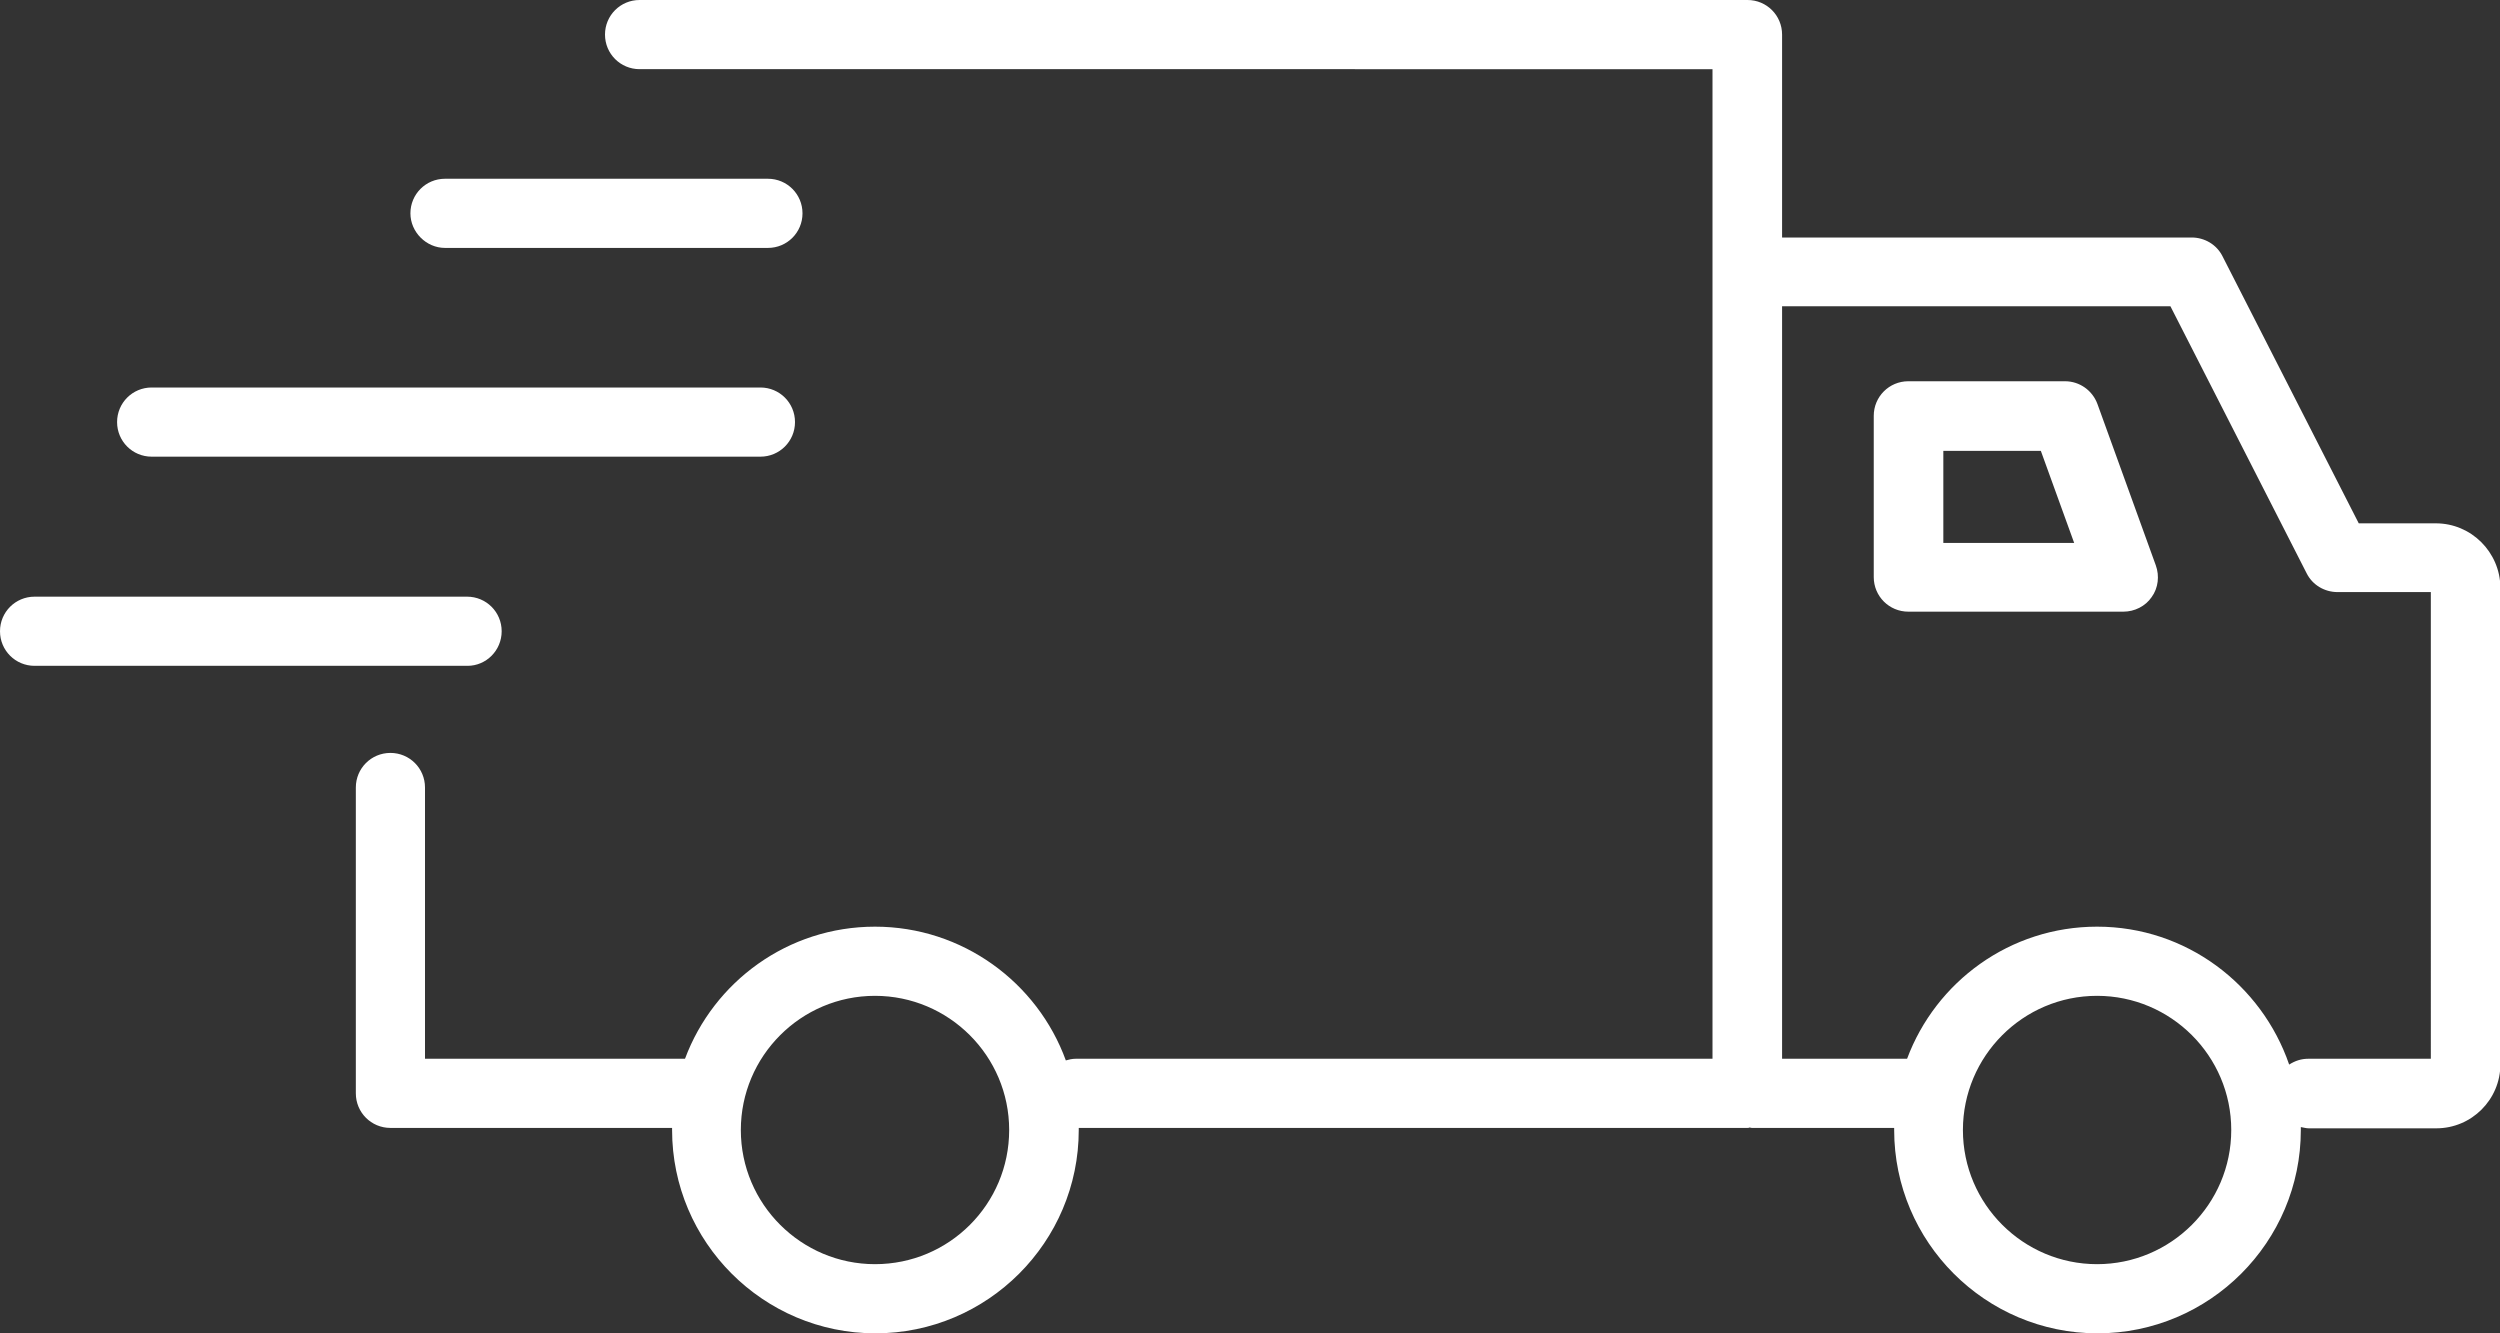 <?xml version="1.0" encoding="utf-8"?>
<!-- Generator: Adobe Illustrator 27.2.0, SVG Export Plug-In . SVG Version: 6.00 Build 0)  -->
<svg version="1.1" id="Layer_1" xmlns="http://www.w3.org/2000/svg" xmlns:xlink="http://www.w3.org/1999/xlink" x="0px" y="0px"
	 viewBox="0 0 60 32" style="enable-background:new 0 0 60 32;" xml:space="preserve">
<rect x="0" y="0" width="60" height="32" fill="#333333" stroke="none"/>
<style type="text/css">
	.st0{fill:#FFFFFF;}
</style>
<g>
	<path class="st0" d="M58.46,12.56h-1.85l-3.27-6.41c-0.14-0.28-0.43-0.45-0.74-0.45h-9.83V0.83c0-0.46-0.37-0.83-0.83-0.83H15.35
		c-0.46,0-0.83,0.37-0.83,0.83s0.37,0.83,0.83,0.83H41.1v23.75H25.82c-0.09,0-0.17,0.02-0.24,0.04c-0.68-1.87-2.48-3.21-4.58-3.21
		c-2.09,0-3.87,1.32-4.56,3.17h-6.24v-6.51c0-0.46-0.37-0.83-0.83-0.83c-0.46,0-0.83,0.37-0.83,0.83v7.34
		c0,0.46,0.37,0.83,0.83,0.83h6.76c0,0.02,0,0.03,0,0.05c0,2.69,2.19,4.88,4.88,4.88c2.69,0,4.88-2.19,4.88-4.88
		c0-0.02,0-0.03,0-0.05h16.05c0.02,0,0.03,0,0.05-0.01c0.02,0,0.03,0.01,0.05,0.01h3.42c0,0.02,0,0.03,0,0.05
		c0,2.69,2.19,4.88,4.88,4.88c2.69,0,4.88-2.19,4.88-4.88c0-0.02,0-0.05,0-0.07c0.06,0.01,0.13,0.03,0.19,0.03h3.06
		c0.85,0,1.54-0.69,1.54-1.54V14.1C60,13.25,59.31,12.56,58.46,12.56z M21,30.34c-1.77,0-3.22-1.44-3.22-3.22
		c0-1.77,1.44-3.22,3.22-3.22c1.77,0,3.22,1.44,3.22,3.22C24.22,28.9,22.78,30.34,21,30.34z M50.33,30.34
		c-1.77,0-3.22-1.44-3.22-3.22c0-1.77,1.44-3.22,3.22-3.22c1.77,0,3.22,1.44,3.22,3.22C53.55,28.9,52.1,30.34,50.33,30.34z
		 M58.34,25.41H55.4c-0.17,0-0.32,0.05-0.46,0.14c-0.66-1.92-2.47-3.31-4.61-3.31c-2.09,0-3.87,1.32-4.56,3.17h-3V7.35h9.32
		l3.27,6.41c0.14,0.28,0.43,0.45,0.74,0.45h2.24V25.41z"/>
	<path class="st0" d="M10.68,5.95h7.75c0.46,0,0.83-0.37,0.83-0.83c0-0.46-0.37-0.83-0.83-0.83h-7.75c-0.46,0-0.83,0.37-0.83,0.83
		C9.85,5.57,10.23,5.95,10.68,5.95z"/>
	<path class="st0" d="M3.64,10.96h14.61c0.46,0,0.83-0.37,0.83-0.83S18.71,9.3,18.25,9.3H3.64c-0.46,0-0.83,0.37-0.83,0.83
		S3.18,10.96,3.64,10.96z"/>
	<path class="st0" d="M12.04,15.15c0-0.46-0.37-0.83-0.83-0.83H0.83C0.37,14.32,0,14.69,0,15.15s0.37,0.83,0.83,0.83h10.39
		C11.67,15.98,12.04,15.61,12.04,15.15z"/>
	<path class="st0" d="M50.34,9.7c-0.12-0.33-0.43-0.55-0.78-0.55h-3.76c-0.46,0-0.83,0.37-0.83,0.83v3.87
		c0,0.46,0.37,0.83,0.83,0.83h5.16c0.27,0,0.53-0.13,0.68-0.35c0.16-0.22,0.19-0.51,0.1-0.76L50.34,9.7z M46.64,13.03v-2.21h2.34
		l0.8,2.21H46.64z"/>
</g>
</svg>
